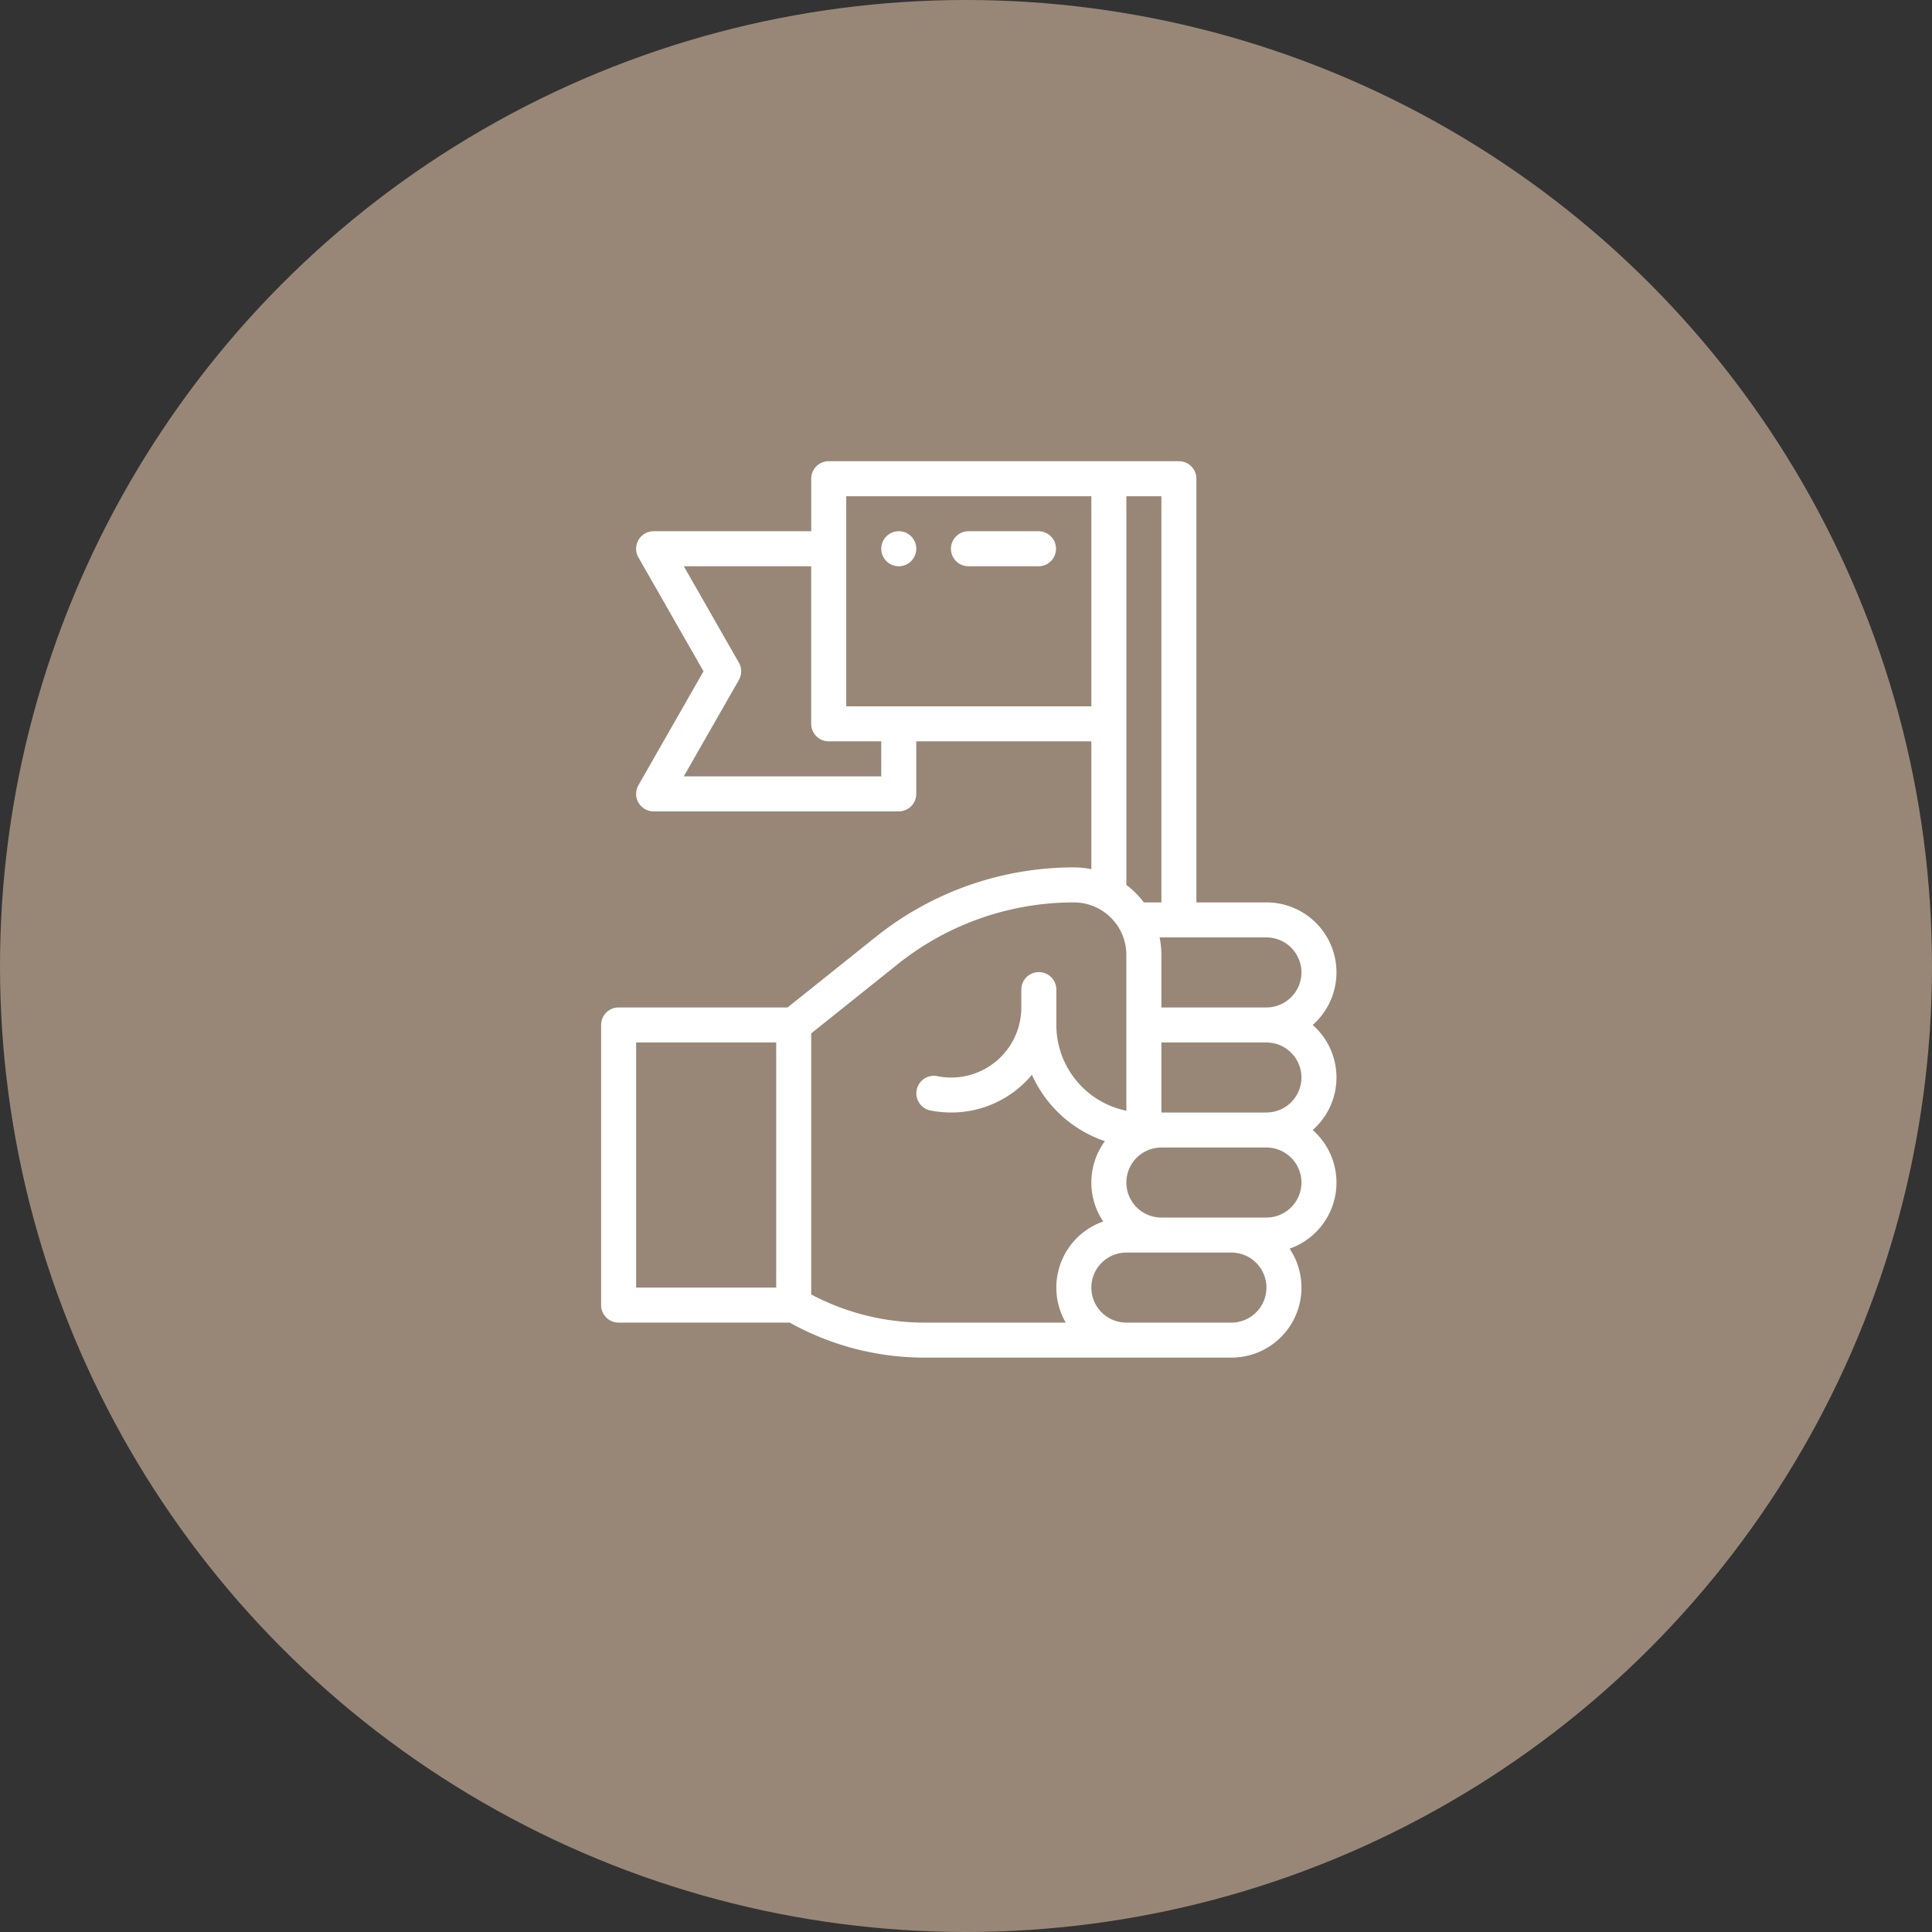 <svg xmlns="http://www.w3.org/2000/svg" width="317" height="317" viewBox="0 0 317 317">
  <rect x="0" y="0" width="317" height="317" fill="#333333" stroke="none"/>
  <g id="Group_2" data-name="Group 2" transform="translate(-881 -150)">
    <circle id="Ellipse_45" data-name="Ellipse 45" cx="158.5" cy="158.5" r="158.5" transform="translate(881 150)" fill="#988777"/>
    <g id="flag" transform="translate(979.631 225.674)">
      <path id="Path_1" data-name="Path 1" d="M162.873,45.745A2.873,2.873,0,1,0,160,42.873,2.874,2.874,0,0,0,162.873,45.745Zm0,0" transform="translate(-114.037 -28.509)" fill="#fff"/>
      <path id="Path_2" data-name="Path 2" d="M77.563,66.647a51.987,51.987,0,0,0-32.49,11.4L30.592,89.628H2.873A2.872,2.872,0,0,0,0,92.5v45.963a2.872,2.872,0,0,0,2.873,2.873H30.948a45.331,45.331,0,0,0,22.2,5.745h50.272a11.485,11.485,0,0,0,9.546-17.879,11.485,11.485,0,0,0,3.787-19.466,11.467,11.467,0,0,0,0-17.236,11.483,11.483,0,0,0-7.588-20.109H97.672V2.873A2.872,2.872,0,0,0,94.8,0H37.345a2.872,2.872,0,0,0-2.873,2.873v8.618H8.618a2.873,2.873,0,0,0-2.495,4.3L16.8,34.472,6.124,53.156a2.873,2.873,0,0,0,2.495,4.3H48.836a2.872,2.872,0,0,0,2.873-2.873V45.963H80.436V66.938A14.4,14.4,0,0,0,77.563,66.647ZM5.745,95.374H28.727v40.218H5.745Zm28.727,41.348V93.881L48.662,82.53a46.246,46.246,0,0,1,28.9-10.137,8.616,8.616,0,0,1,8.618,8.618v25.566A14.389,14.389,0,0,1,74.69,92.5V86.756a2.873,2.873,0,1,0-5.745,0v2.873a11.5,11.5,0,0,1-13.817,11.264,2.873,2.873,0,0,0-1.093,5.641,17.846,17.846,0,0,0,3.391.327,17.178,17.178,0,0,0,13.259-6.191,20.211,20.211,0,0,0,11.973,10.893,11.478,11.478,0,0,0-.275,13.186,11.477,11.477,0,0,0-6.147,16.589H53.145A39.655,39.655,0,0,1,34.472,136.721Zm68.945,4.615H86.181a5.745,5.745,0,1,1,0-11.491h17.236a5.745,5.745,0,1,1,0,11.491Zm11.491-22.982a5.745,5.745,0,0,1-5.745,5.745H91.926a5.745,5.745,0,0,1,0-11.491h17.236A5.752,5.752,0,0,1,114.908,118.355Zm0-17.236a5.752,5.752,0,0,1-5.745,5.745H91.926V95.374h17.236A5.752,5.752,0,0,1,114.908,101.119Zm0-17.236a5.752,5.752,0,0,1-5.745,5.745H91.926V81.01a14.4,14.4,0,0,0-.292-2.873h17.528A5.752,5.752,0,0,1,114.908,83.883ZM91.926,72.392H89.049a14.412,14.412,0,0,0-2.868-2.868V5.745h5.745ZM40.218,5.745H80.436V40.218H40.218Zm5.745,45.963h-32.4L22.6,35.9a2.876,2.876,0,0,0,0-2.85L13.568,17.236h20.9V43.091a2.872,2.872,0,0,0,2.873,2.873h8.618Zm0,0" fill="#fff"/>
      <path id="Path_3" data-name="Path 3" d="M202.873,45.745h11.491a2.873,2.873,0,0,0,0-5.745H202.873a2.873,2.873,0,1,0,0,5.745Zm0,0" transform="translate(-142.546 -28.509)" fill="#fff"/>
    </g>
  </g>
</svg>
